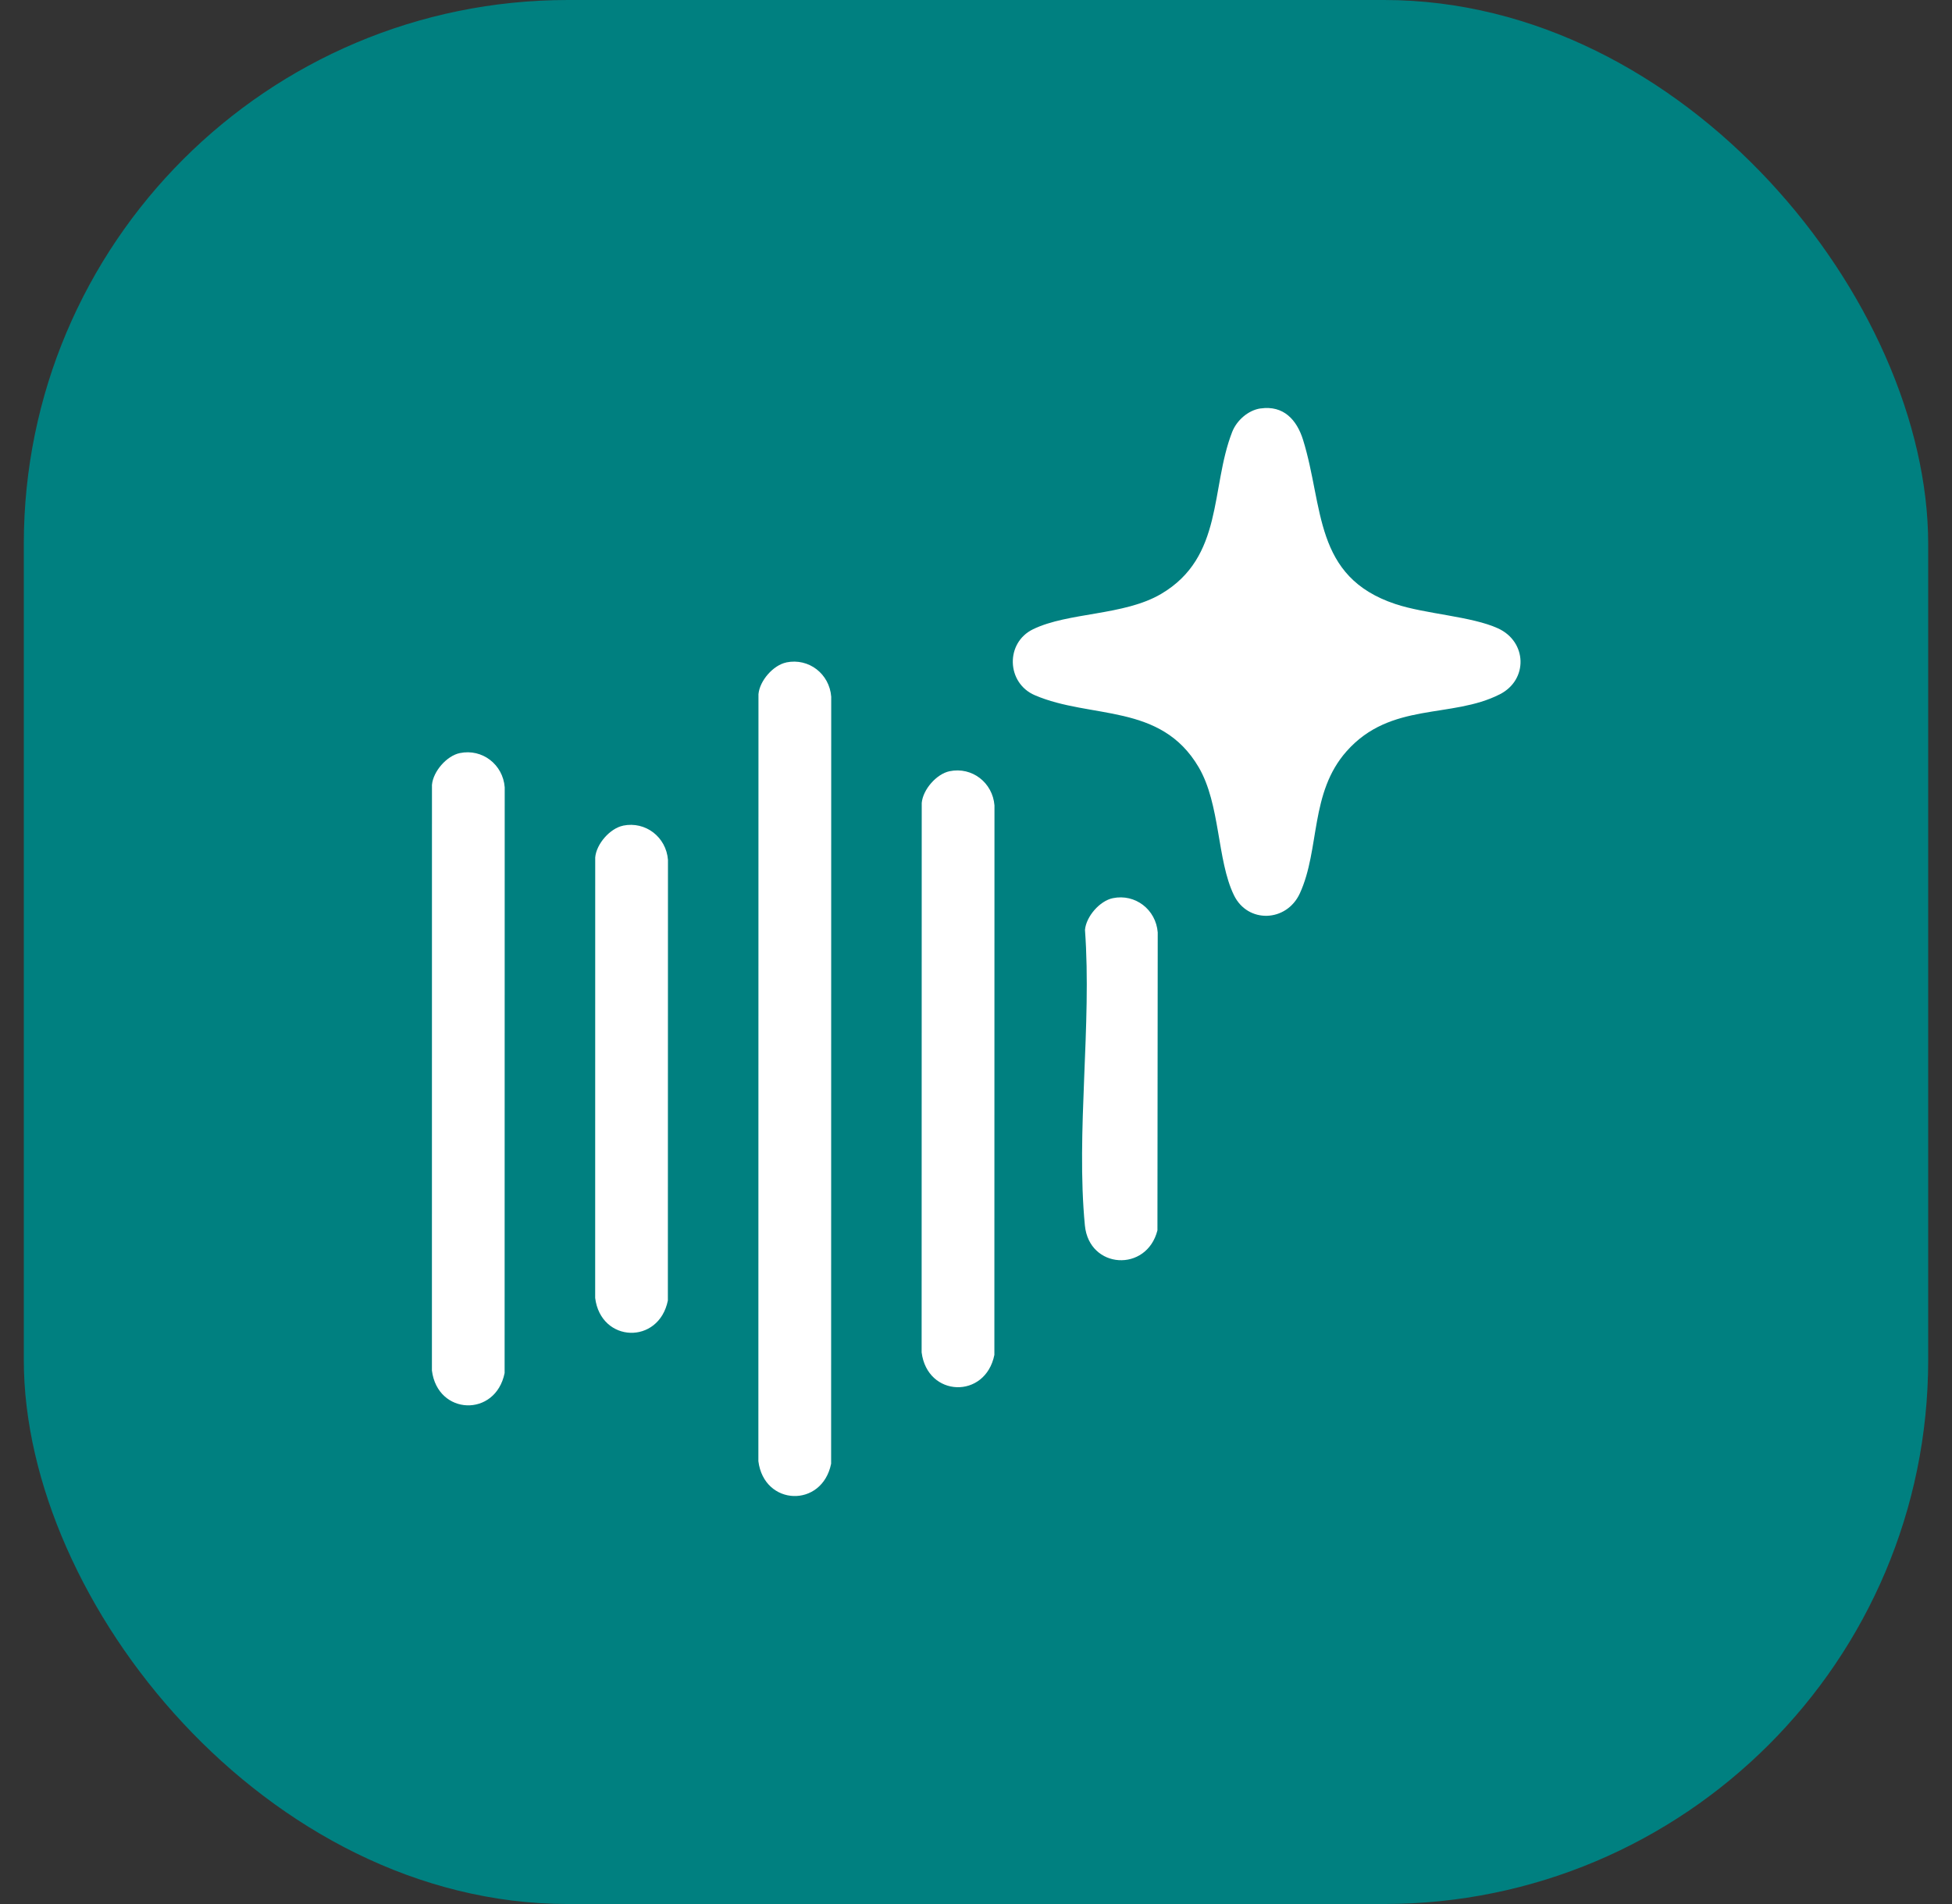 <svg width="41" height="40" viewBox="0 0 41 40" fill="none" xmlns="http://www.w3.org/2000/svg">
<rect x="0" y="0" width="41" height="40" fill="#333333" stroke="none"/>
<rect x="0.5" width="40" height="40" rx="11.429" fill="#008080"/>
<g clip-path="url(#clip0_3364_4278)">
<path d="M26.478 8.581C26.958 8.512 27.238 8.817 27.37 9.242C27.806 10.646 27.585 12.117 29.31 12.69C29.943 12.901 30.908 12.946 31.465 13.201C32.075 13.48 32.102 14.281 31.502 14.586C30.485 15.104 29.215 14.736 28.286 15.78C27.507 16.656 27.729 17.837 27.302 18.768C27.024 19.374 26.208 19.406 25.917 18.805C25.558 18.064 25.635 16.897 25.176 16.116C24.38 14.762 22.911 15.111 21.735 14.605C21.139 14.349 21.112 13.503 21.699 13.219C22.439 12.86 23.606 12.937 24.387 12.478C25.706 11.702 25.42 10.256 25.881 9.074C25.976 8.831 26.218 8.617 26.478 8.58L26.478 8.581Z" fill="white"/>
<path d="M16.516 13.916C16.99 13.819 17.422 14.158 17.459 14.636L17.457 30.75C17.268 31.685 16.049 31.642 15.929 30.697L15.931 14.583C15.956 14.3 16.242 13.973 16.516 13.917V13.916Z" fill="white"/>
<path d="M9.658 15.821C10.132 15.723 10.565 16.063 10.601 16.54L10.599 28.845C10.41 29.78 9.191 29.737 9.072 28.792L9.073 16.488C9.098 16.205 9.384 15.877 9.658 15.821V15.821Z" fill="white"/>
<path d="M19.945 16.202C20.419 16.104 20.851 16.444 20.888 16.921L20.886 28.464C20.697 29.399 19.478 29.356 19.358 28.411L19.36 16.869C19.385 16.586 19.671 16.259 19.945 16.202V16.202Z" fill="white"/>
<path d="M13.087 17.345C13.561 17.248 13.993 17.587 14.03 18.064L14.028 27.321C13.839 28.256 12.62 28.213 12.501 27.268L12.502 18.012C12.527 17.729 12.813 17.402 13.087 17.346V17.345Z" fill="white"/>
<path d="M23.374 18.869C23.847 18.771 24.28 19.111 24.317 19.588L24.311 25.847C24.086 26.735 22.876 26.664 22.787 25.744C22.598 23.786 22.935 21.525 22.789 19.535C22.814 19.253 23.1 18.925 23.374 18.869V18.869Z" fill="white"/>
</g>
<defs>
<clipPath id="clip0_3364_4278">
<rect width="22.865" height="22.857" fill="white" transform="translate(9.071 8.571)"/>
</clipPath>
</defs>
</svg>
